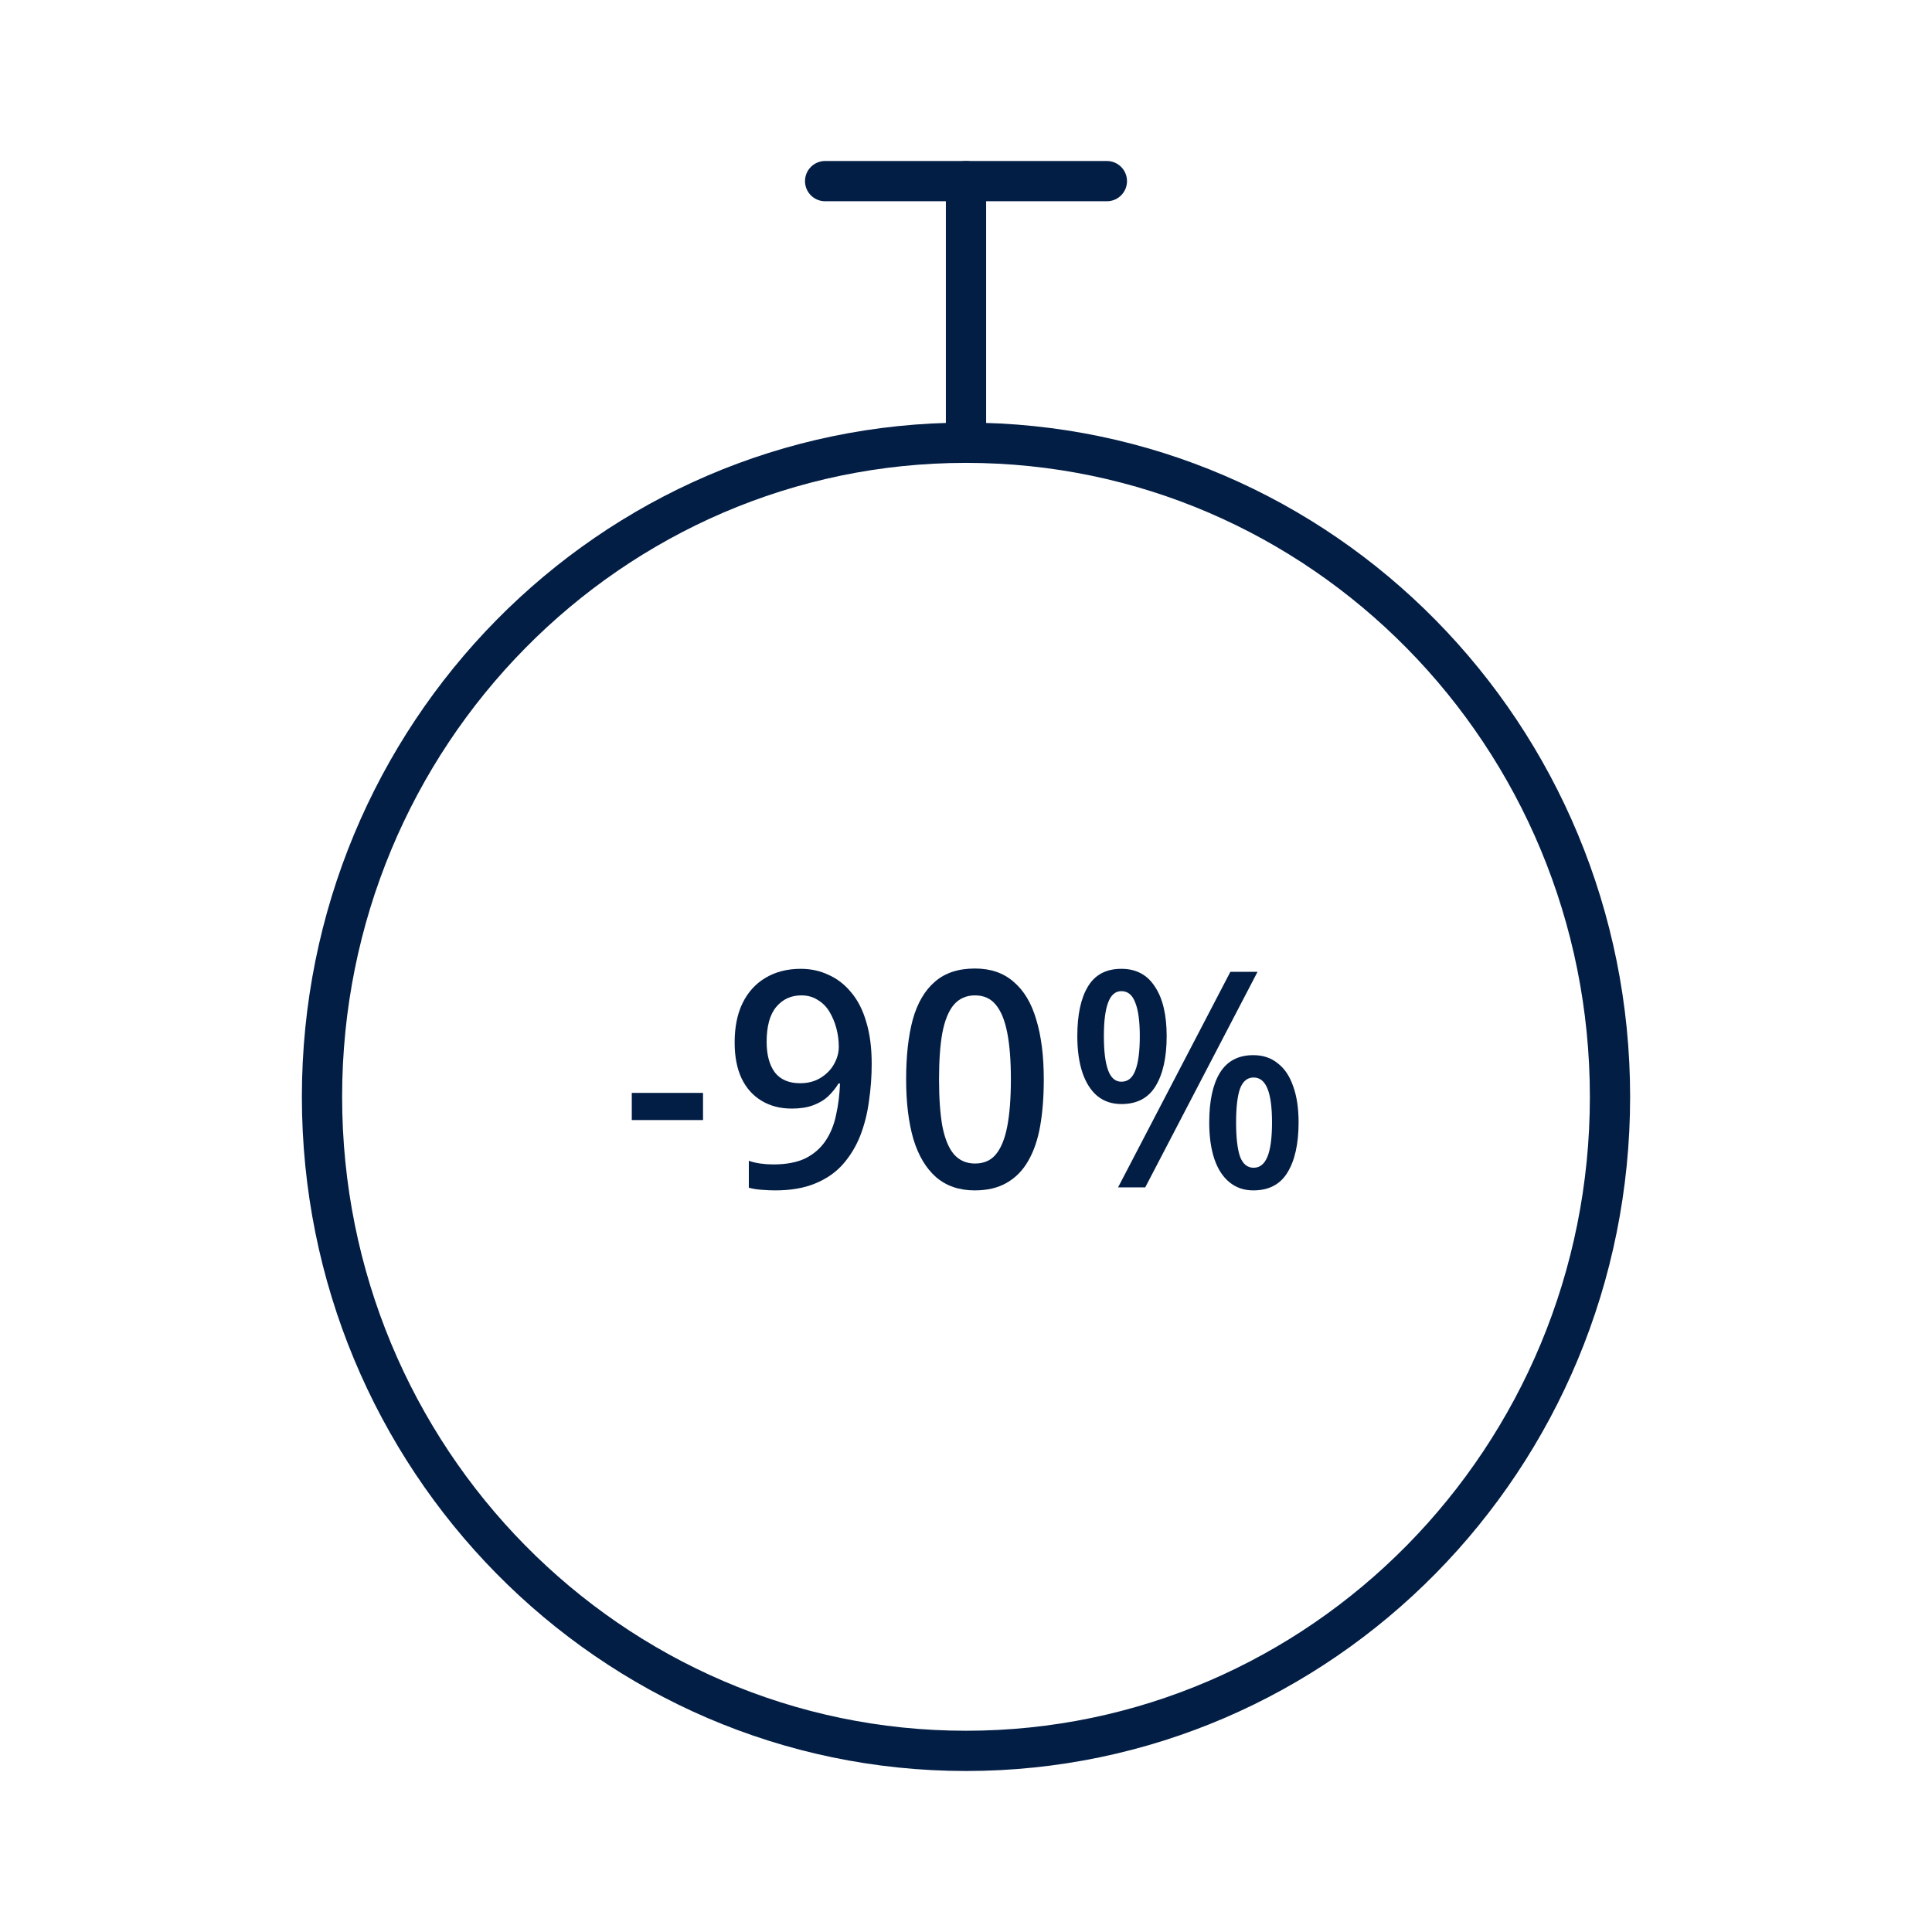 <svg width="96" height="96" viewBox="0 0 96 96" fill="none" xmlns="http://www.w3.org/2000/svg">
<path d="M80 54.5C80 72.463 65.659 87 48 87C30.341 87 16 72.463 16 54.5C16 36.536 30.341 22 48 22C65.659 22 80 36.536 80 54.5Z" stroke="#031E45" stroke-width="2"/>
<path d="M48 21L48 9" stroke="#031E45" stroke-width="2" stroke-linecap="round"/>
<path d="M55 9L41 9" stroke="#031E45" stroke-width="2" stroke-linecap="round"/>
<path d="M55.721 48.14C56.451 48.14 57.006 48.435 57.386 49.025C57.776 49.605 57.971 50.425 57.971 51.485C57.971 52.545 57.786 53.375 57.416 53.975C57.056 54.565 56.491 54.86 55.721 54.86C55.251 54.86 54.851 54.725 54.521 54.455C54.201 54.185 53.956 53.8 53.786 53.3C53.616 52.79 53.531 52.185 53.531 51.485C53.531 50.425 53.706 49.605 54.056 49.025C54.406 48.435 54.961 48.14 55.721 48.14ZM55.721 49.25C55.421 49.25 55.201 49.44 55.061 49.82C54.921 50.19 54.851 50.745 54.851 51.485C54.851 52.235 54.921 52.8 55.061 53.18C55.201 53.56 55.421 53.75 55.721 53.75C56.041 53.75 56.271 53.565 56.411 53.195C56.561 52.815 56.636 52.245 56.636 51.485C56.636 50.745 56.561 50.19 56.411 49.82C56.271 49.44 56.041 49.25 55.721 49.25ZM62.486 48.29L56.906 59H55.556L61.136 48.29H62.486ZM62.276 52.43C62.756 52.43 63.161 52.565 63.491 52.835C63.831 53.095 64.086 53.475 64.256 53.975C64.436 54.465 64.526 55.065 64.526 55.775C64.526 56.835 64.341 57.665 63.971 58.265C63.611 58.855 63.046 59.15 62.276 59.15C61.816 59.15 61.421 59.015 61.091 58.745C60.761 58.475 60.511 58.09 60.341 57.59C60.171 57.08 60.086 56.475 60.086 55.775C60.086 54.715 60.261 53.895 60.611 53.315C60.971 52.725 61.526 52.43 62.276 52.43ZM62.291 53.54C61.981 53.54 61.756 53.725 61.616 54.095C61.486 54.465 61.421 55.025 61.421 55.775C61.421 56.525 61.486 57.09 61.616 57.47C61.756 57.84 61.981 58.025 62.291 58.025C62.601 58.025 62.831 57.84 62.981 57.47C63.131 57.1 63.206 56.535 63.206 55.775C63.206 55.025 63.131 54.465 62.981 54.095C62.831 53.725 62.601 53.54 62.291 53.54Z" fill="#031E45"/>
<path d="M51.865 53.63C51.865 54.5 51.805 55.275 51.685 55.955C51.565 56.635 51.365 57.215 51.085 57.695C50.815 58.165 50.46 58.525 50.02 58.775C49.59 59.025 49.06 59.15 48.43 59.15C47.66 59.15 47.02 58.93 46.51 58.49C46.01 58.05 45.635 57.42 45.385 56.6C45.145 55.77 45.025 54.78 45.025 53.63C45.025 52.47 45.135 51.48 45.355 50.66C45.585 49.84 45.95 49.215 46.45 48.785C46.95 48.345 47.615 48.125 48.445 48.125C49.225 48.125 49.865 48.345 50.365 48.785C50.875 49.215 51.25 49.84 51.49 50.66C51.74 51.48 51.865 52.47 51.865 53.63ZM46.66 53.63C46.66 54.56 46.715 55.335 46.825 55.955C46.945 56.575 47.135 57.04 47.395 57.35C47.665 57.66 48.015 57.815 48.445 57.815C48.885 57.815 49.23 57.665 49.48 57.365C49.74 57.055 49.93 56.59 50.05 55.97C50.17 55.34 50.23 54.56 50.23 53.63C50.23 52.7 50.17 51.93 50.05 51.32C49.93 50.7 49.74 50.235 49.48 49.925C49.23 49.615 48.885 49.46 48.445 49.46C48.015 49.46 47.665 49.615 47.395 49.925C47.135 50.235 46.945 50.7 46.825 51.32C46.715 51.93 46.66 52.7 46.66 53.63Z" fill="#031E45"/>
<path d="M43.314 52.865C43.314 53.485 43.269 54.1 43.179 54.71C43.099 55.32 42.954 55.895 42.744 56.435C42.534 56.965 42.249 57.435 41.889 57.845C41.529 58.255 41.069 58.575 40.509 58.805C39.959 59.035 39.294 59.15 38.514 59.15C38.324 59.15 38.099 59.14 37.839 59.12C37.579 59.1 37.369 59.065 37.209 59.015V57.68C37.379 57.74 37.569 57.785 37.779 57.815C37.999 57.845 38.214 57.86 38.424 57.86C39.064 57.86 39.594 57.76 40.014 57.56C40.434 57.35 40.769 57.06 41.019 56.69C41.269 56.32 41.444 55.89 41.544 55.4C41.654 54.91 41.719 54.39 41.739 53.84H41.664C41.524 54.07 41.354 54.28 41.154 54.47C40.954 54.66 40.704 54.81 40.404 54.92C40.114 55.03 39.759 55.085 39.339 55.085C38.769 55.085 38.269 54.955 37.839 54.695C37.409 54.435 37.079 54.065 36.849 53.585C36.619 53.095 36.504 52.5 36.504 51.8C36.504 51.04 36.634 50.39 36.894 49.85C37.164 49.3 37.544 48.88 38.034 48.59C38.534 48.29 39.119 48.14 39.789 48.14C40.289 48.14 40.749 48.24 41.169 48.44C41.599 48.63 41.974 48.92 42.294 49.31C42.624 49.7 42.874 50.19 43.044 50.78C43.224 51.37 43.314 52.065 43.314 52.865ZM39.819 49.46C39.309 49.46 38.894 49.65 38.574 50.03C38.254 50.41 38.094 50.99 38.094 51.77C38.094 52.41 38.229 52.915 38.499 53.285C38.779 53.645 39.199 53.825 39.759 53.825C40.149 53.825 40.489 53.735 40.779 53.555C41.069 53.375 41.289 53.15 41.439 52.88C41.599 52.6 41.679 52.31 41.679 52.01C41.679 51.7 41.639 51.395 41.559 51.095C41.479 50.795 41.364 50.52 41.214 50.27C41.064 50.02 40.869 49.825 40.629 49.685C40.399 49.535 40.129 49.46 39.819 49.46Z" fill="#031E45"/>
<path d="M31.393 55.655V54.305H34.933V55.655H31.393Z" fill="#031E45"/>
</svg>
